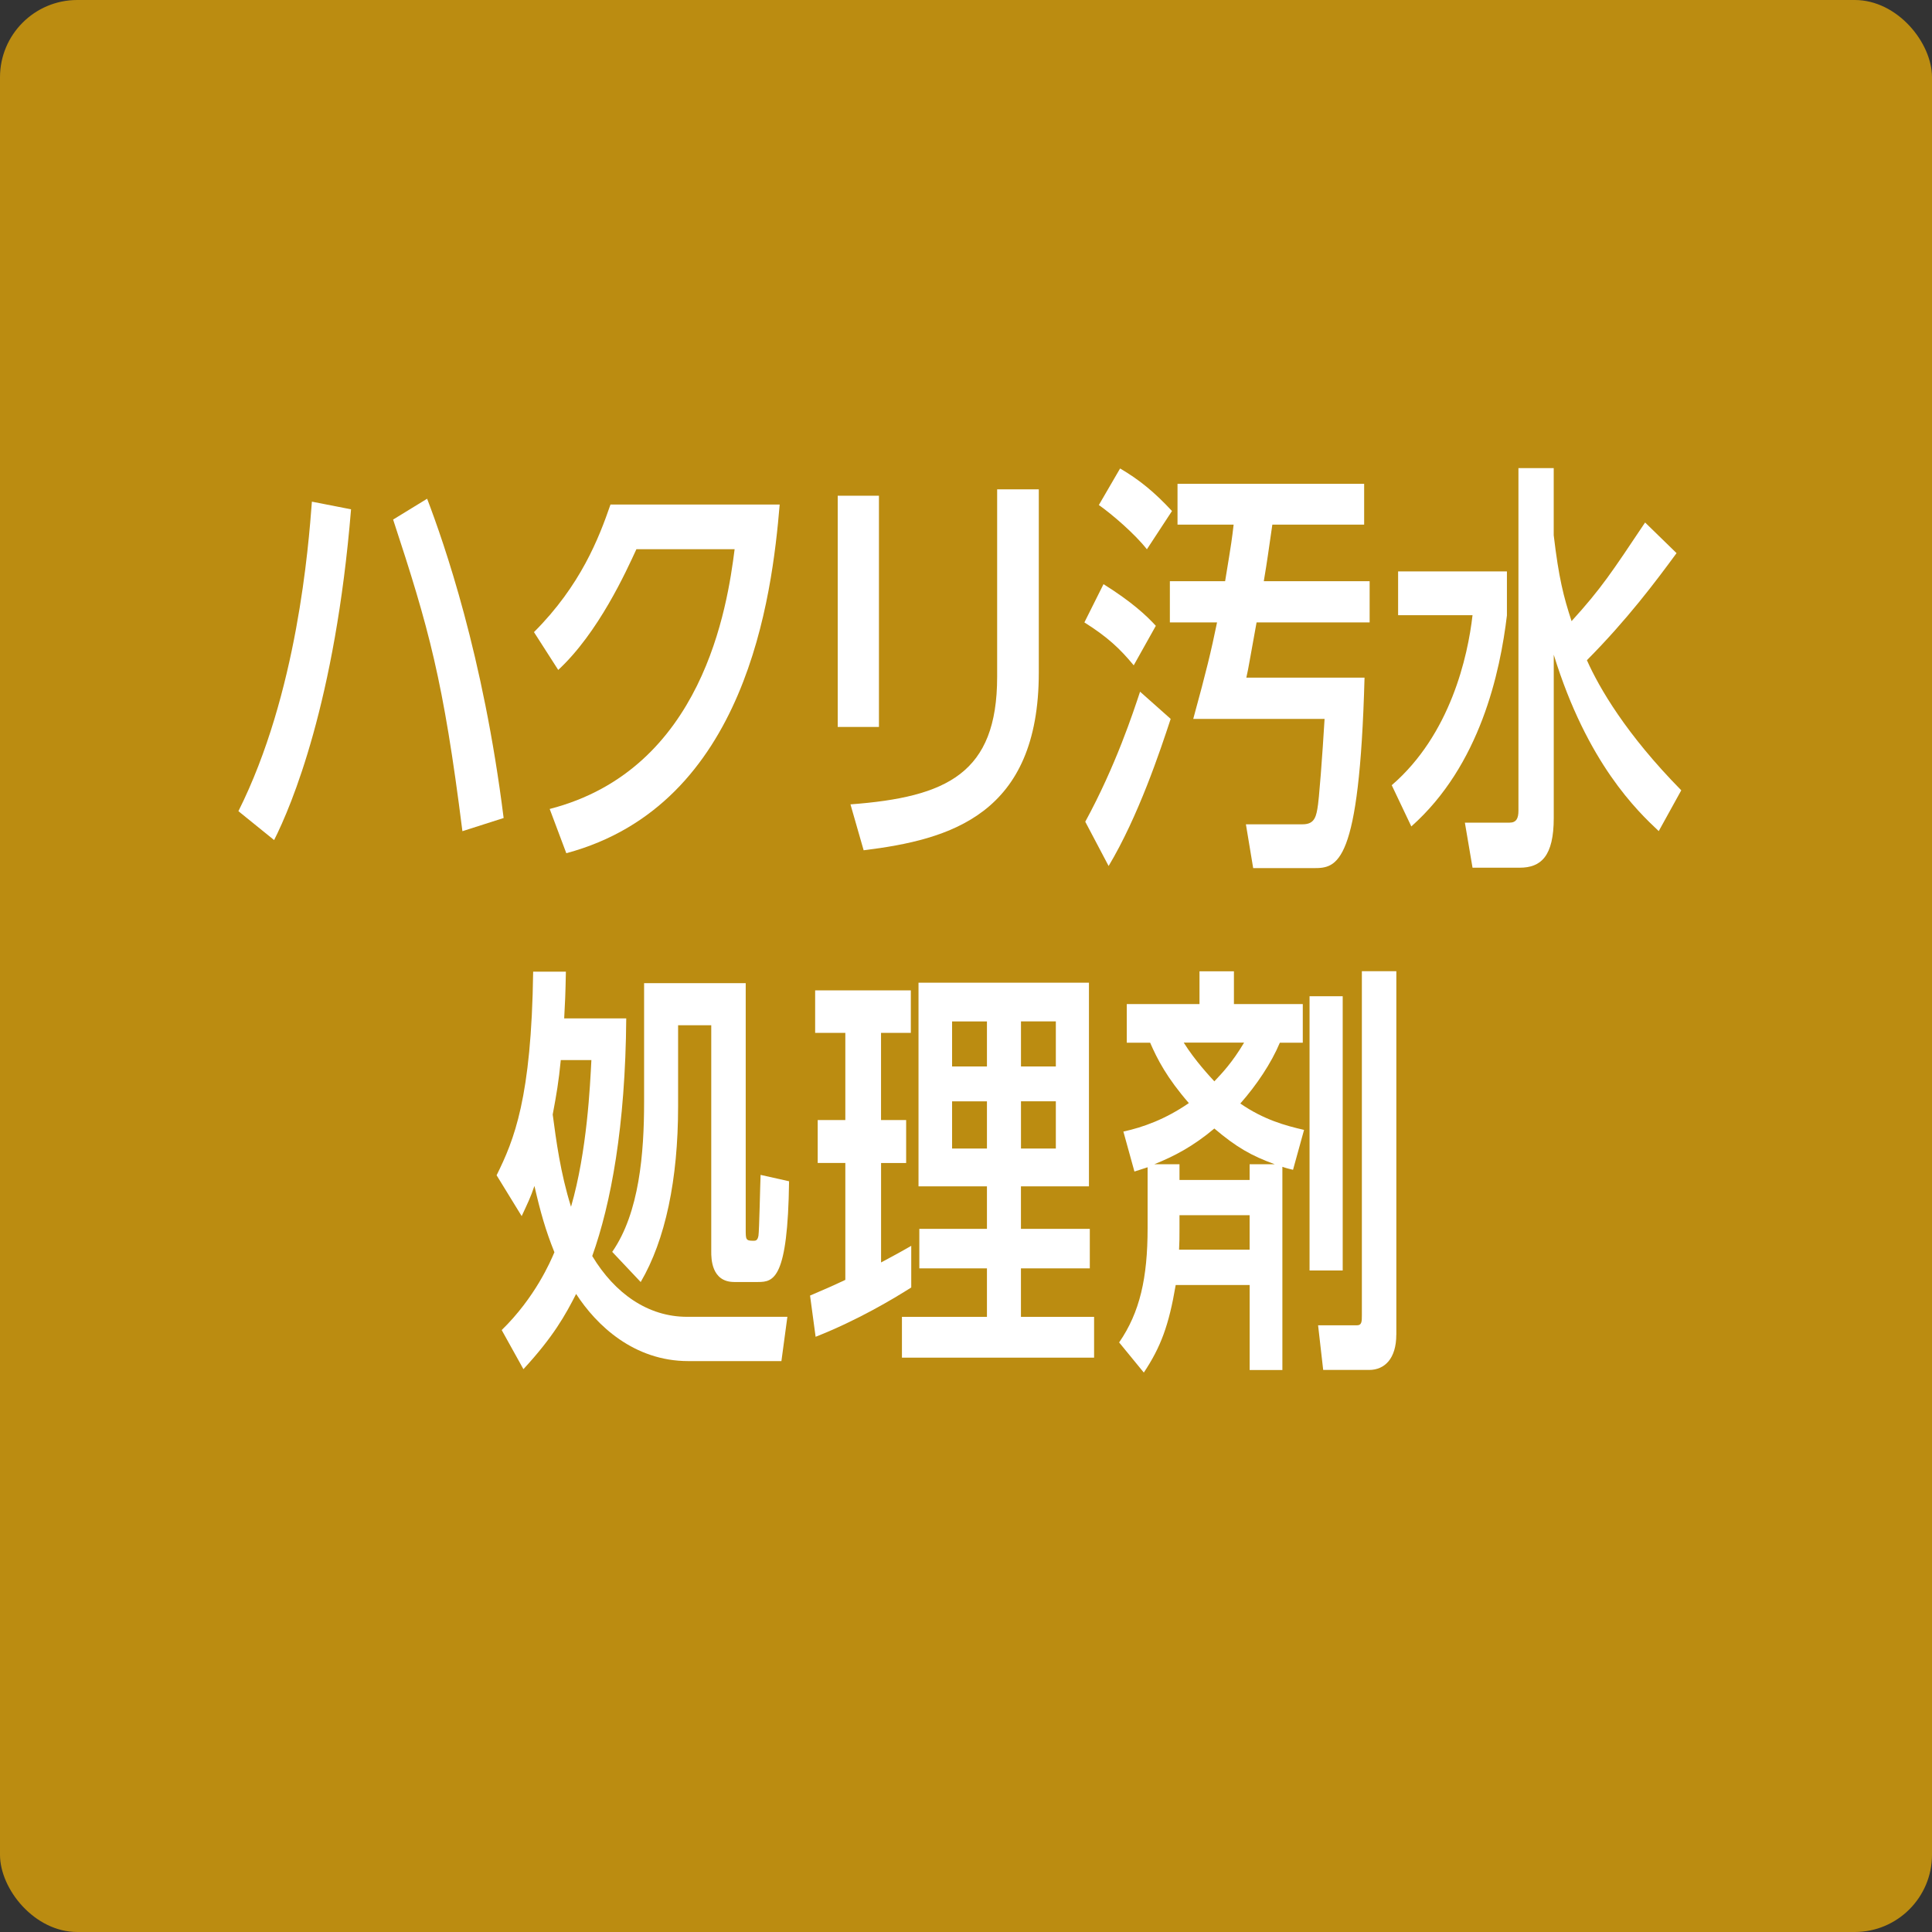 <?xml version="1.0" encoding="UTF-8"?><svg id="_レイヤー_1" xmlns="http://www.w3.org/2000/svg" width="50" height="50" viewBox="0 0 50 50"><rect x="0" y="0" width="50" height="50" fill="#333333" stroke="none"/><defs><style>.cls-1{fill:#fff;}.cls-2{fill:#bb8c11;}</style></defs><rect class="cls-2" width="50" height="50" rx="2" ry="2"/><g><path class="cls-1" d="m6.17,20.993c1.528-3.048,1.814-6.865,1.902-8.01l1.013.198c-.407,4.983-1.54,7.668-1.991,8.56l-.924-.748Zm5.797.517c-.494-3.928-.868-5.248-1.793-8.064l.88-.539c.44,1.155,1.453,4.049,1.98,8.263l-1.067.341Z"/><path class="cls-1" d="m20.178,13.06c-.198,2.354-.847,7.768-5.522,9.021l-.43-1.145c3.972-1.022,4.599-5.247,4.786-6.722h-2.542c-.264.572-.979,2.156-2.023,3.124l-.628-.979c1.211-1.21,1.684-2.442,1.98-3.301h4.379Z"/><path class="cls-1" d="m22.747,18.814h-1.067v-5.985h1.067v5.985Zm4.137-1.408c0,3.675-2.289,4.323-4.533,4.599l-.341-1.188c2.497-.187,3.796-.803,3.796-3.3v-4.853h1.078v4.742Z"/><path class="cls-1" d="m29.34,17.218c-.363-.439-.683-.736-1.276-1.11l.495-.99c.737.462,1.111.813,1.354,1.078l-.572,1.022Zm-1.254,4.049c.792-1.452,1.243-2.838,1.419-3.366l.792.704c-.275.836-.836,2.52-1.606,3.807l-.604-1.145Zm1.595-7.052c-.319-.407-.913-.913-1.243-1.145l.55-.946c.507.298.892.616,1.343,1.101l-.649.99Zm2.751,8.251l-.188-1.133h1.463c.265,0,.342-.132.386-.396.044-.209.132-1.419.187-2.332h-3.399c.341-1.243.462-1.749.616-2.497h-1.221v-1.067h1.43c.176-1.067.176-1.089.22-1.463h-1.452v-1.057h4.83v1.057h-2.376c-.11.748-.121.869-.221,1.463h2.739v1.067h-2.926c-.188,1.022-.198,1.133-.265,1.43h3.059c-.132,4.874-.704,4.929-1.32,4.929h-1.562Z"/><path class="cls-1" d="m39,15.92c-.176,1.475-.692,3.884-2.475,5.468l-.507-1.067c1.519-1.309,1.97-3.333,2.091-4.4h-1.926v-1.133h2.816v1.133Zm4.39-1.606c-.55.748-1.275,1.717-2.321,2.772.319.716,1.013,1.915,2.442,3.367l-.583,1.056c-.55-.517-1.848-1.749-2.717-4.565v4.225c0,.99-.33,1.287-.881,1.287h-1.221l-.198-1.166h1.155c.176,0,.231-.11.231-.309v-8.867h.913v1.738c.132,1.111.253,1.584.462,2.223.77-.848,1.034-1.254,1.903-2.553l.813.792Z"/><path class="cls-1" d="m20.377,34.081l-.154,1.144h-2.409c-1.408,0-2.377-.924-2.904-1.738-.275.539-.583,1.101-1.364,1.947l-.562-1.012c.869-.848,1.266-1.782,1.364-2.014-.23-.571-.363-1.045-.517-1.716-.1.297-.177.451-.33.781l-.649-1.057c.451-.913.902-1.991.946-5.27h.847c-.011.594-.021.792-.044,1.21h1.606c-.021,2.795-.396,4.797-.88,6.15.583.968,1.441,1.573,2.453,1.573h2.597Zm-5.864-6.646c-.055.562-.11.881-.209,1.408.088.66.198,1.508.474,2.388.418-1.441.494-3.157.527-3.796h-.792Zm2.156-1.991h2.63v6.37c0,.264,0,.297.197.297.056,0,.11,0,.133-.132.021-.132.044-1.331.055-1.573l.737.165c-.033,2.53-.396,2.607-.804,2.607h-.615c-.595,0-.595-.616-.595-.781v-5.864h-.858v2.102c0,1.893-.33,3.455-.968,4.544l-.737-.781c.704-1.012.825-2.563.825-3.872v-3.081Z"/><path class="cls-1" d="m22.802,28.987h.649v1.111h-.649v2.574c.265-.144.396-.209.781-.43v1.078c-.451.286-1.386.848-2.475,1.276l-.144-1.067c.385-.165.539-.23.913-.406v-3.025h-.715v-1.111h.715v-2.256h-.781v-1.1h2.476v1.1h-.771v2.256Zm3.62,2.816h1.782v1.022h-1.782v1.255h1.893v1.056h-4.973v-1.056h2.2v-1.255h-1.75v-1.022h1.75v-1.101h-1.771v-5.27h4.411v5.27h-1.76v1.101Zm-.88-5.369h-.902v1.166h.902v-1.166Zm-.902,2.068v1.222h.902v-1.222h-.902Zm2.685-.902v-1.166h-.902v1.166h.902Zm-.902,2.124h.902v-1.222h-.902v1.222Z"/><path class="cls-1" d="m33.463,30.274c-.188-.044-.209-.056-.275-.077v5.259h-.847v-2.2h-1.914c-.177,1.045-.386,1.606-.825,2.266l-.639-.78c.539-.781.737-1.673.737-2.96v-1.573c-.209.066-.23.077-.341.11l-.286-1.034c.506-.11,1.089-.319,1.694-.737-.572-.66-.814-1.133-1.001-1.562h-.605v-1.001h1.882v-.847h.891v.847h1.782v1.001h-.594c-.221.528-.605,1.101-1.023,1.573.605.418,1.166.572,1.65.683l-.286,1.034Zm-2.938-.144v.407h1.815v-.407h.649c-.605-.22-.99-.439-1.562-.924-.55.462-1.034.715-1.552.924h.649Zm0,1.32v.353c0,.264,0,.297-.011.539h1.826v-.892h-1.815Zm.11-4.467c.297.474.682.881.792,1.002.198-.209.462-.484.77-1.002h-1.562Zm4.114,5.897h-.858v-7.097h.858v7.097Zm1.387,1.661c0,.616-.298.913-.704.913h-1.188l-.132-1.155h1.001c.132,0,.132-.099.132-.264v-8.9h.892v9.406Z"/></g></svg>